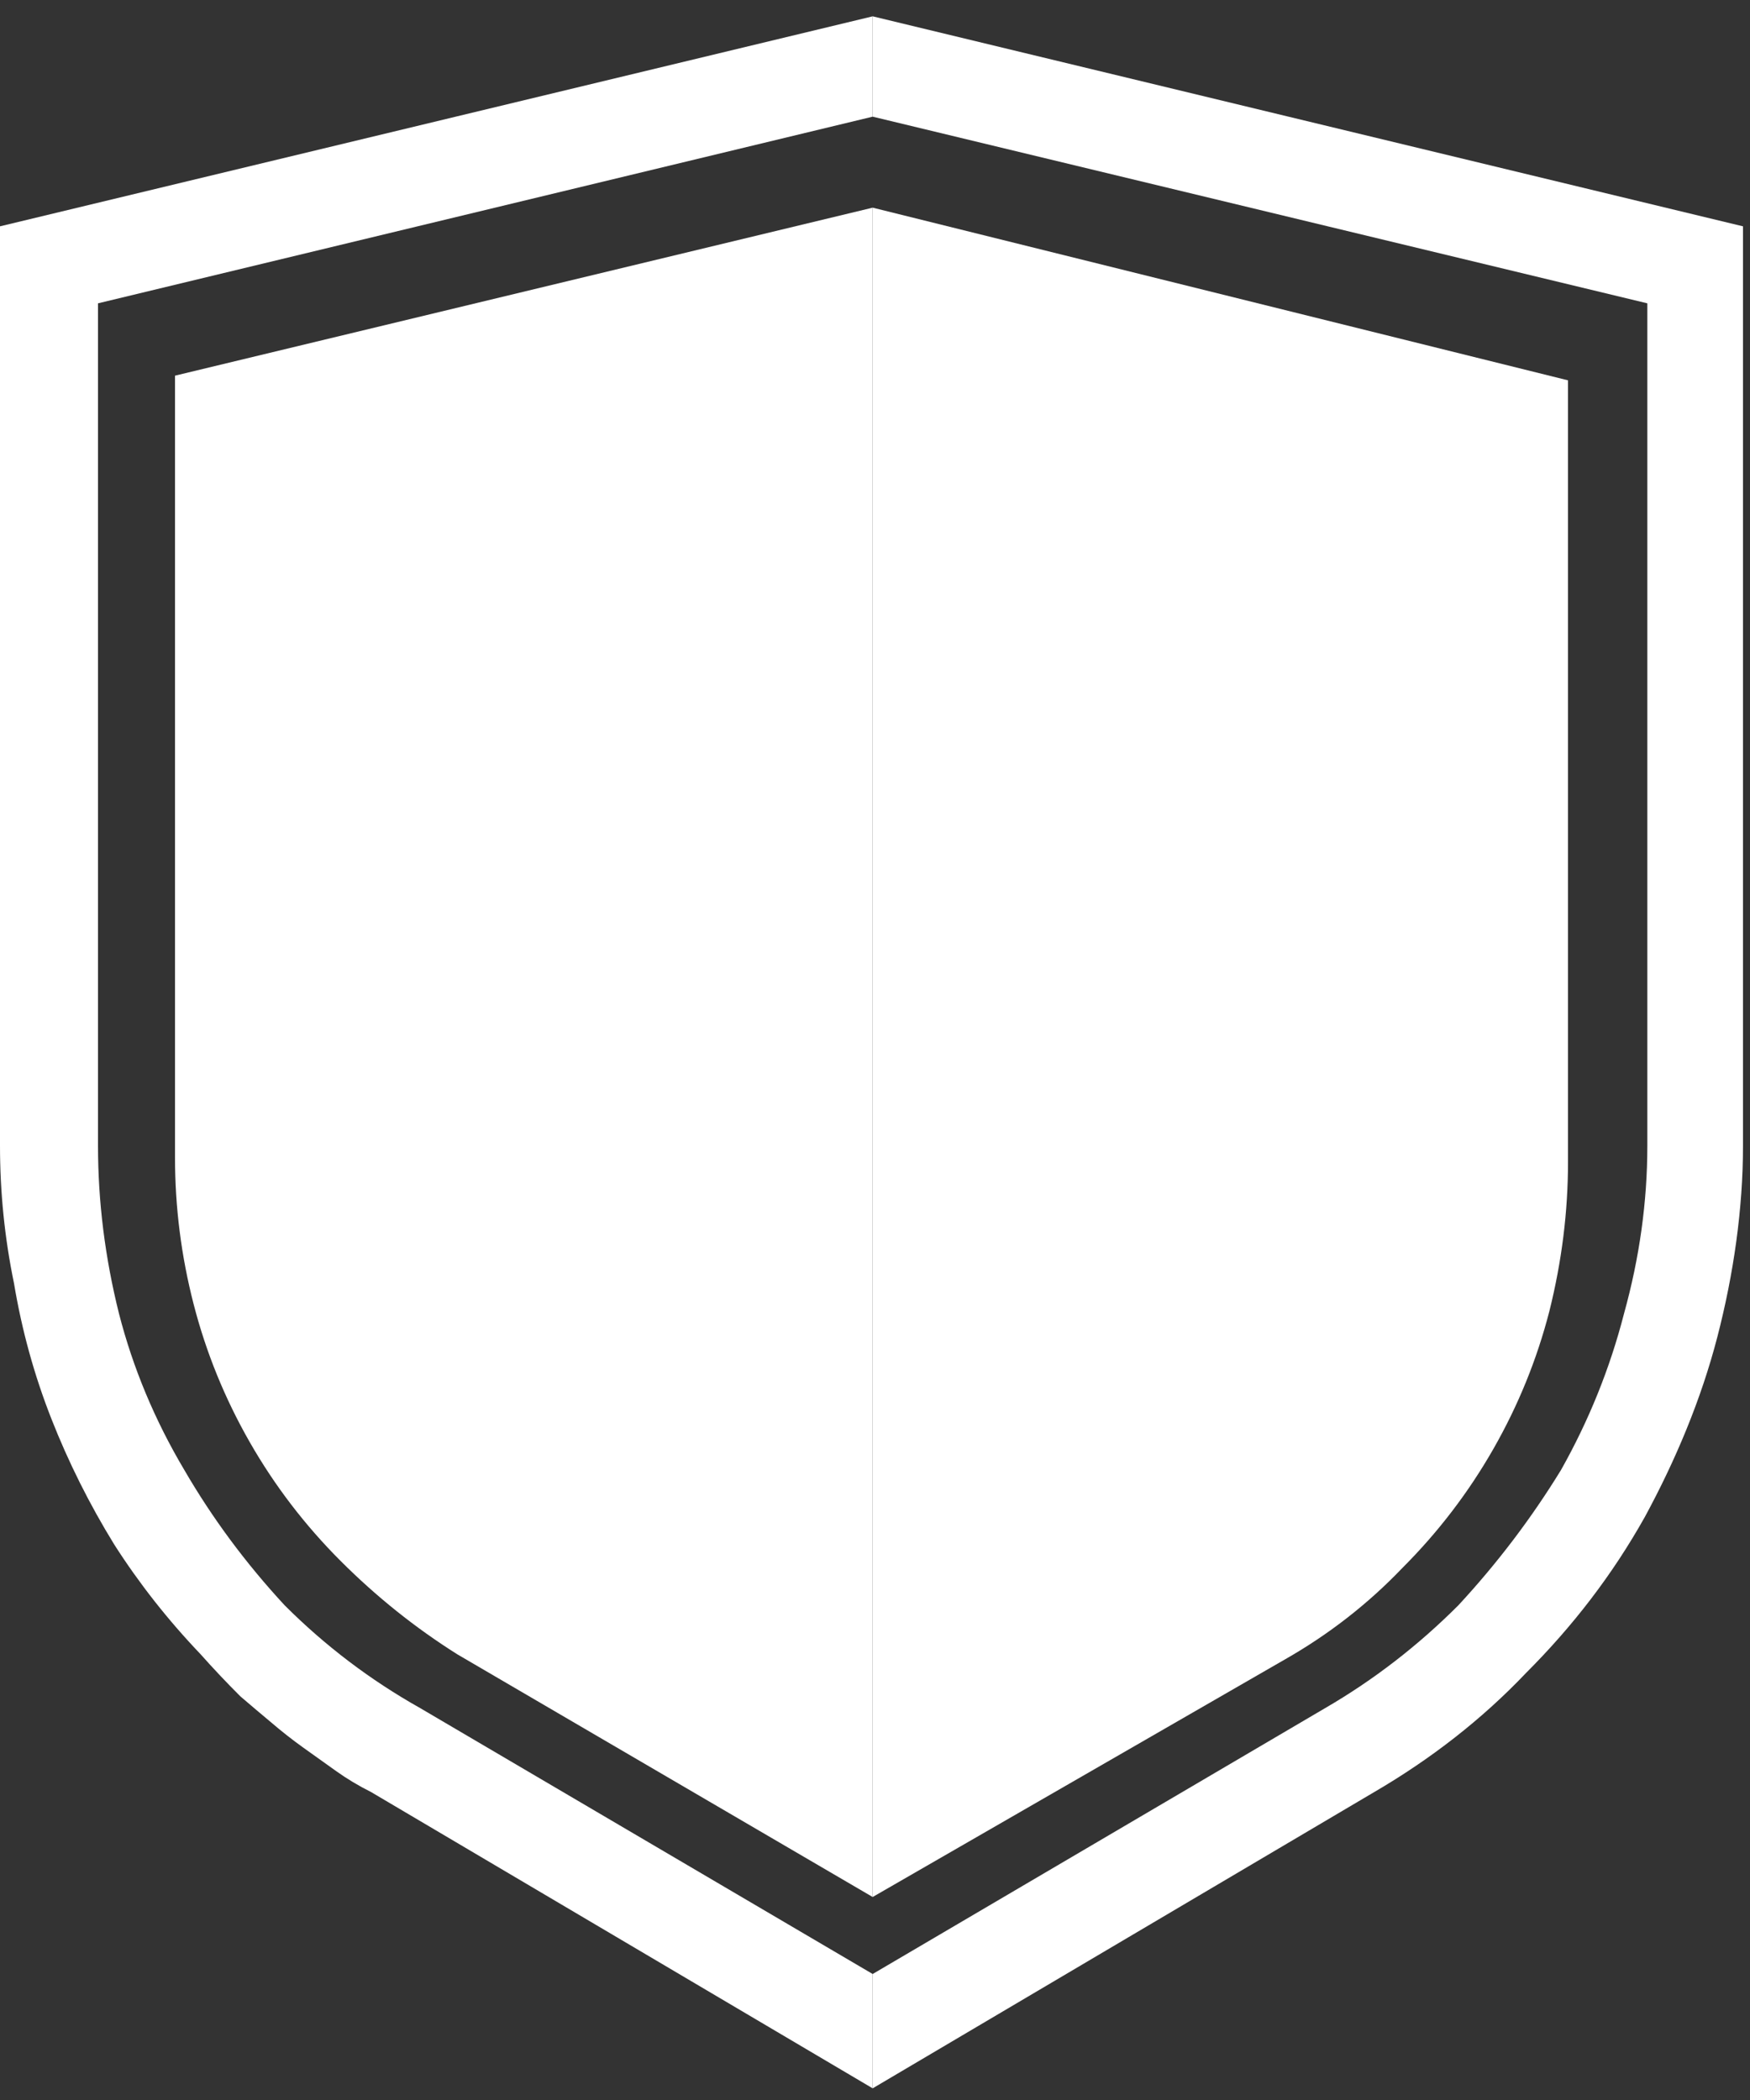 <svg version="1.2" xmlns="http://www.w3.org/2000/svg" viewBox="0 0 75 90" width="75" height="90">
	<rect x="0" y="0" width="75" height="90" fill="#333333" stroke="none"/>
	<title>icon-about-1d</title>
	<defs>
		<clipPath clipPathUnits="userSpaceOnUse" id="cp1">
			<path d="m-29-27h600v140h-600z"/>
		</clipPath>
	</defs>
	<style>
		.s0 { fill: #ffffff } 
	</style>
	<g id="Clip-Path: COVE_Adapt_W" clip-path="url(#cp1)">
		<g id="COVE_Adapt_W">
			<g id="Group_47227">
				<path id="Path_67243" class="s0" d="m37.4 89.5v-4.9l19.4-11.4q3.1-1.8 5.7-4.4 2.5-2.7 4.4-5.8 1.8-3.2 2.7-6.7 1-3.6 1-7.2v-36.1l-33.2-8v-4.3l37.3 9v39.4c0 2.7-0.4 5.5-1.1 8.2-0.7 2.7-1.8 5.3-3.1 7.7-1.4 2.5-3.1 4.7-5.1 6.7-1.9 2-4.1 3.7-6.5 5.1 0 0-21.5 12.7-21.5 12.7z"/>
				<path id="Path_67244" class="s0" d="m37.4 89.5l-21.5-12.7q-0.8-0.4-1.5-0.9-0.7-0.5-1.4-1-0.7-0.5-1.4-1.1-0.6-0.5-1.3-1.1-0.9-0.9-1.7-1.8-2.1-2.2-3.7-4.7-1.6-2.6-2.7-5.4-1.1-2.8-1.6-5.8-0.6-2.9-0.6-5.9v-39.4l37.4-9v4.3l-33.2 8v36.1q0 3.6 0.9 7.2 0.9 3.5 2.8 6.7 1.8 3.1 4.3 5.8 2.6 2.6 5.8 4.4l19.4 11.4c0 0 0 4.9 0 4.9z"/>
				<path id="Path_67240" class="s0" d="m37.4 81.3l-17.8-10.4q-2.7-1.7-5-4-2.3-2.3-3.9-5.1-1.6-2.8-2.4-5.9-0.8-3.1-0.8-6.3v-33.5l29.9-7.2z"/>
				<path id="Path_67241" class="s0" d="m37.4 81.3l17.7-10.2q2.8-1.6 5-3.9 2.3-2.3 3.9-5.1 1.6-2.8 2.4-5.9 0.8-3.2 0.8-6.4v-33.5l-29.8-7.4z"/>
			</g>
		</g>
	</g>
</svg>